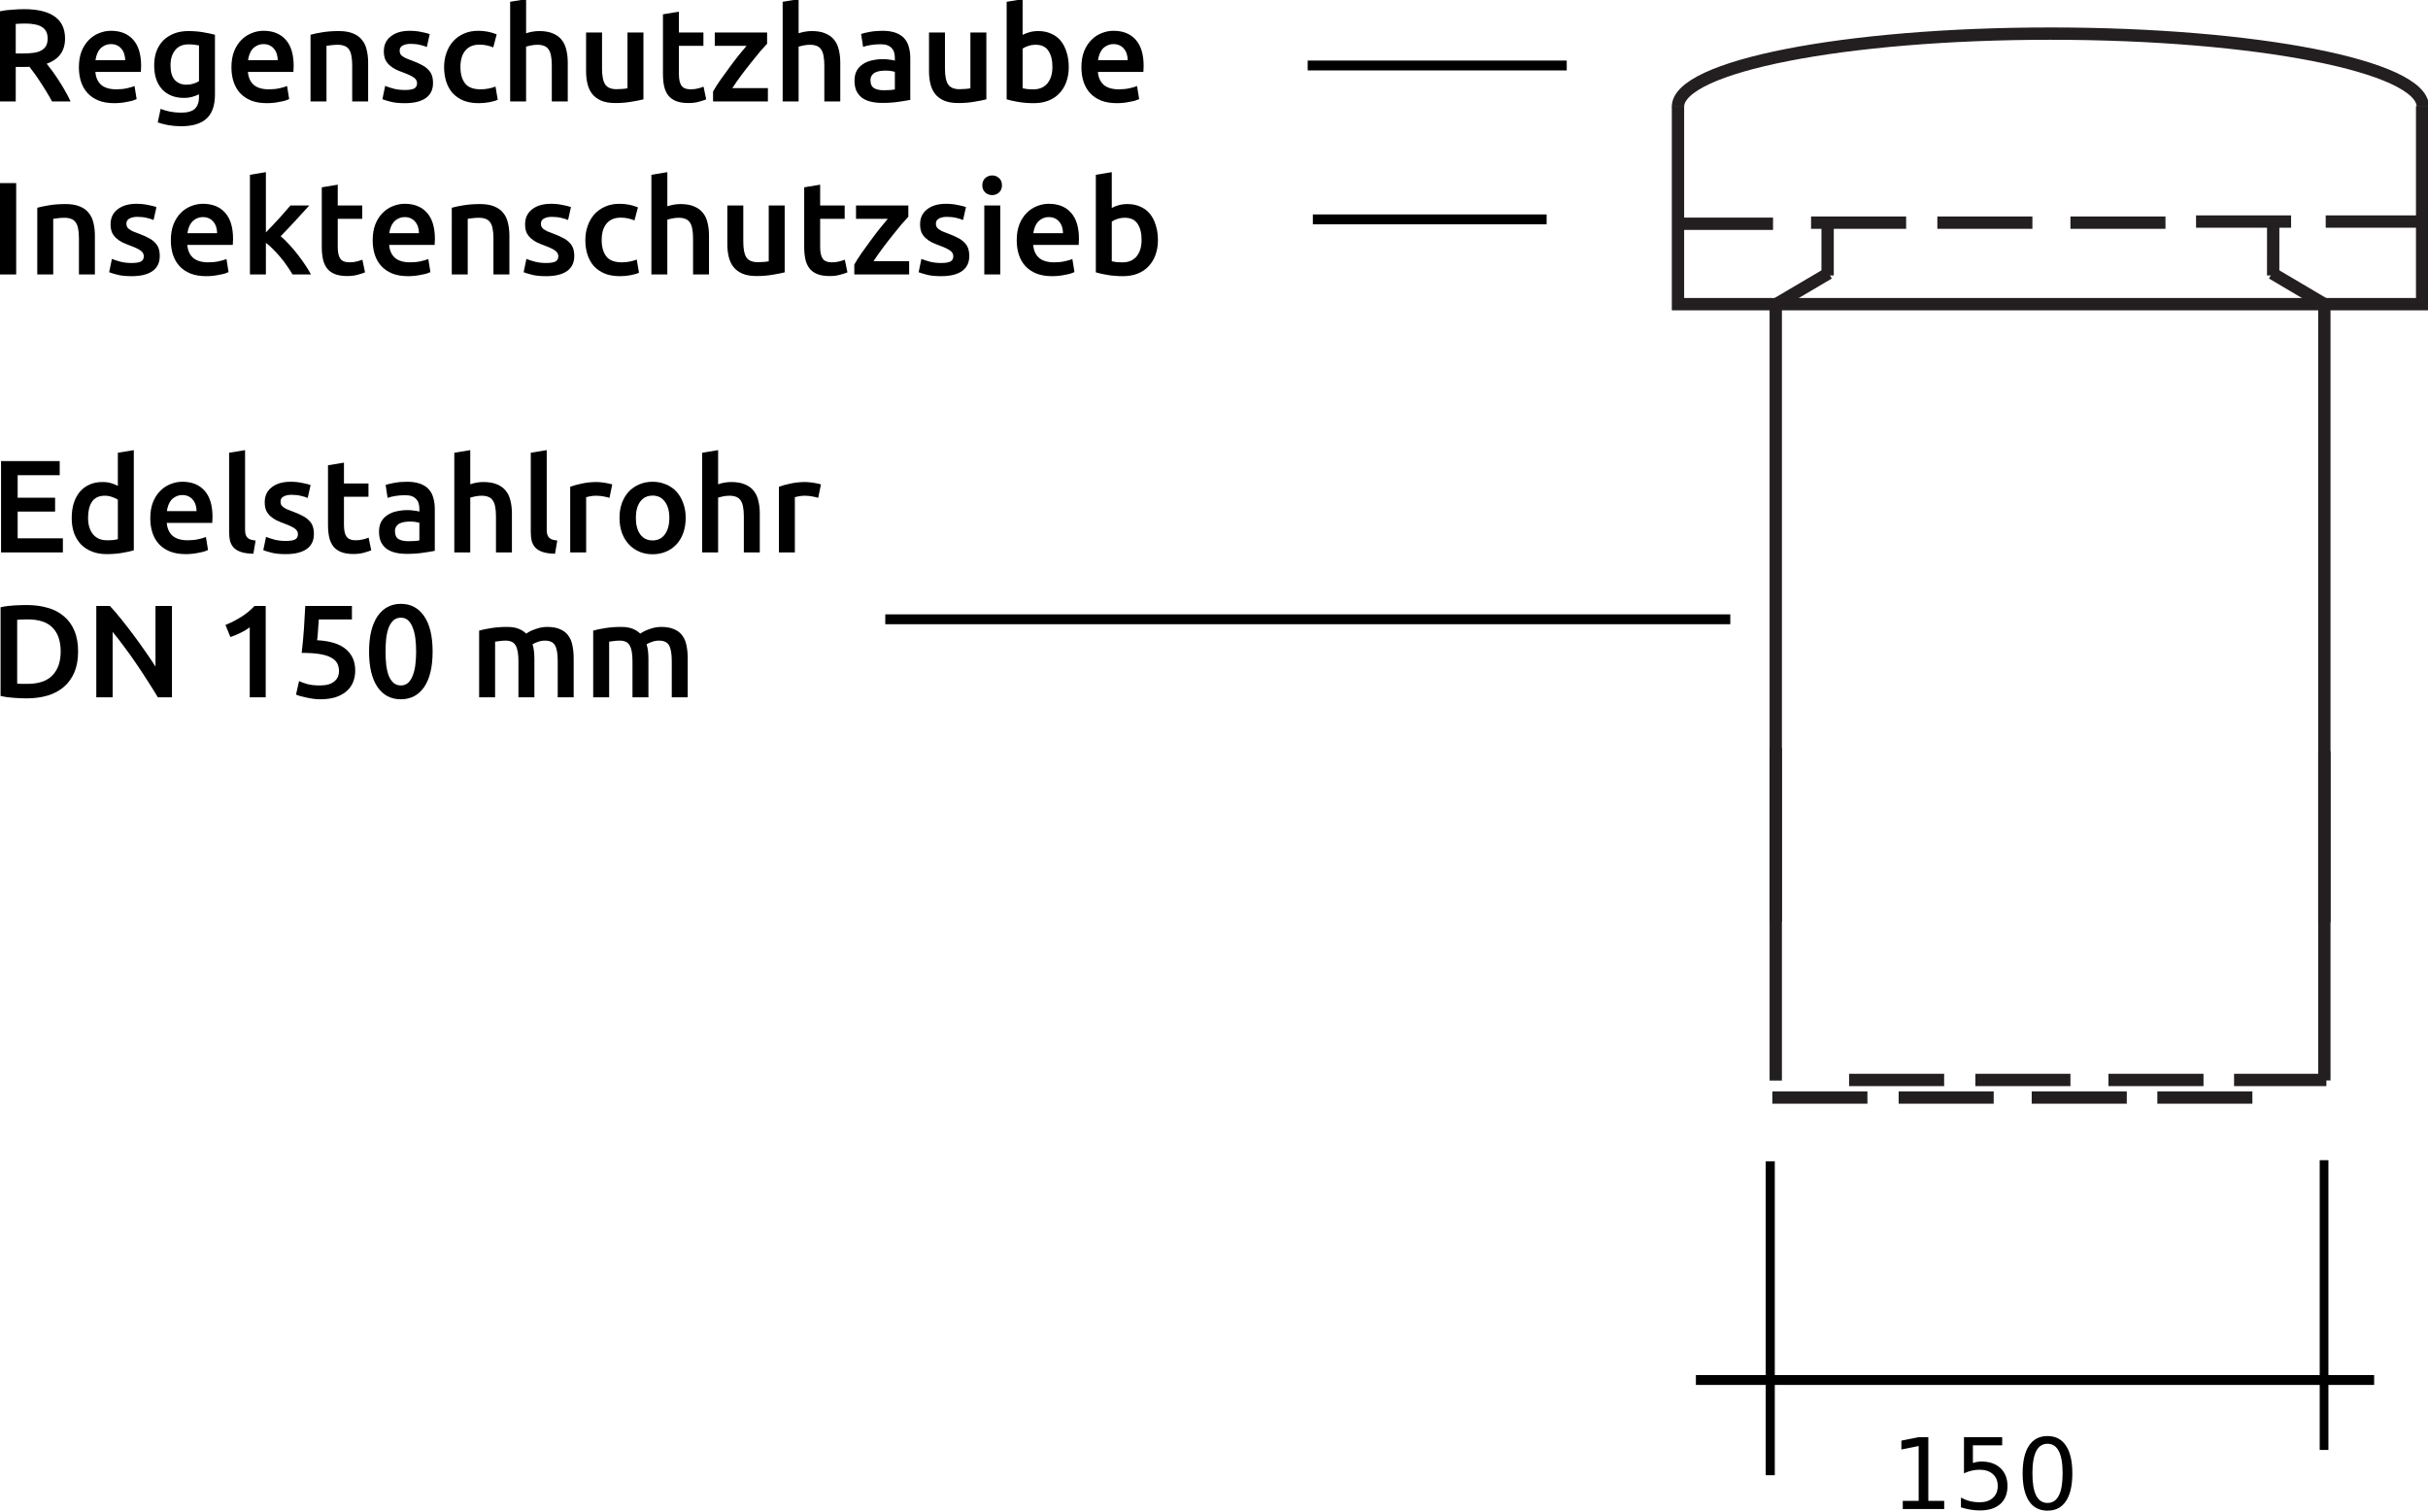 <?xml version="1.0" encoding="UTF-8" standalone="no"?>
<!-- Created with Inkscape (http://www.inkscape.org/) -->

<svg
   xmlns:dc="http://purl.org/dc/elements/1.1/"
   xmlns:cc="http://creativecommons.org/ns#"
   xmlns:rdf="http://www.w3.org/1999/02/22-rdf-syntax-ns#"
   xmlns:svg="http://www.w3.org/2000/svg"
   xmlns="http://www.w3.org/2000/svg"
   xmlns:sodipodi="http://sodipodi.sourceforge.net/DTD/sodipodi-0.dtd"
   xmlns:inkscape="http://www.inkscape.org/namespaces/inkscape"
   width="467.617mm"
   height="291.141mm"
   viewBox="0 0 467.617 291.141"
   version="1.1"
   id="svg15715"
   inkscape:version="0.92.5 (2060ec1f9f, 2020-04-08)"
   sodipodi:docname="dunsthut.svg">
  <defs
     id="defs15709" />
  <sodipodi:namedview
     id="base"
     pagecolor="#ffffff"
     bordercolor="#666666"
     borderopacity="1.0"
     inkscape:pageopacity="0.0"
     inkscape:pageshadow="2"
     inkscape:zoom="0.98994949"
     inkscape:cx="54.315028"
     inkscape:cy="351.26605"
     inkscape:document-units="mm"
     inkscape:current-layer="layer1"
     showgrid="false"
     fit-margin-top="0"
     fit-margin-left="0"
     fit-margin-right="0"
     fit-margin-bottom="0"
     inkscape:window-width="4976"
     inkscape:window-height="2752"
     inkscape:window-x="5264"
     inkscape:window-y="54"
     inkscape:window-maximized="1" />
  <g
     inkscape:label="Ebene 1"
     inkscape:groupmode="layer"
     id="layer1"
     transform="translate(178.723,32.68)">
    <g
       id="g4418"
       transform="matrix(2.117,0,0,-2.117,-903.976,1350.035)">
      <g
         transform="translate(504.134,625.69)"
         id="g4420">
        <path
           inkscape:connector-curvature="0"
           id="path4422"
           style="fill:none;stroke:#231f20;stroke-width:1.122;stroke-linecap:butt;stroke-linejoin:miter;stroke-miterlimit:10;stroke-dasharray:none;stroke-opacity:1"
           d="M 0,0 V -56.423" />
      </g>
    </g>
    <g
       id="g4424"
       transform="matrix(2.117,0,0,-2.117,-903.976,1350.035)">
      <g
         transform="translate(554.043,625.59)"
         id="g4426">
        <path
           inkscape:connector-curvature="0"
           id="path4428"
           style="fill:none;stroke:#231f20;stroke-width:1.122;stroke-linecap:butt;stroke-linejoin:miter;stroke-miterlimit:10;stroke-dasharray:none;stroke-opacity:1"
           d="M 0,0 V -56.342" />
      </g>
    </g>
    <g
       id="g4430"
       transform="matrix(2.117,0,0,-2.117,-903.976,1350.035)">
      <g
         transform="translate(495.24,643.49)"
         id="g4432">
        <path
           inkscape:connector-curvature="0"
           id="path4434"
           style="fill:none;stroke:#231f20;stroke-width:1.122;stroke-linecap:butt;stroke-linejoin:miter;stroke-miterlimit:10;stroke-dasharray:none;stroke-opacity:1"
           d="M 67.698,0 V -18.015 H 0 V 0" />
      </g>
    </g>
    <g
       id="g4436"
       transform="matrix(2.117,0,0,-2.117,-903.976,1350.035)">
      <g
         transform="translate(495.24,650.09)"
         id="g4438">
        <path
           inkscape:connector-curvature="0"
           id="path4440"
           style="fill:none;stroke:#231f20;stroke-width:1.122;stroke-linecap:butt;stroke-linejoin:miter;stroke-miterlimit:10;stroke-dasharray:none;stroke-opacity:1"
           d="M 0,-6.649 C 0,-2.977 15.167,0 33.88,0 52.592,0 67.76,-2.977 67.76,-6.649" />
      </g>
    </g>
    <g
       id="g4442"
       transform="matrix(2.117,0,0,-2.117,-903.976,1350.035)">
      <g
         transform="translate(495.24,632.79)"
         id="g4444">
        <path
           inkscape:connector-curvature="0"
           id="path4446"
           style="fill:none;stroke:#231f20;stroke-width:1.122;stroke-linecap:butt;stroke-linejoin:miter;stroke-miterlimit:10;stroke-dasharray:none;stroke-opacity:1"
           d="M 0,0 H 8.647" />
      </g>
    </g>
    <g
       id="g4448"
       transform="matrix(2.117,0,0,-2.117,-903.976,1350.035)">
      <g
         transform="translate(507.347,632.89)"
         id="g4450">
        <path
           inkscape:connector-curvature="0"
           id="path4452"
           style="fill:none;stroke:#231f20;stroke-width:1.122;stroke-linecap:butt;stroke-linejoin:miter;stroke-miterlimit:10;stroke-dasharray:none;stroke-opacity:1"
           d="M 0,0 H 8.648" />
      </g>
    </g>
    <g
       id="g4454"
       transform="matrix(2.117,0,0,-2.117,-903.976,1350.035)">
      <g
         transform="translate(518.835,632.89)"
         id="g4456">
        <path
           inkscape:connector-curvature="0"
           id="path4458"
           style="fill:none;stroke:#231f20;stroke-width:1.122;stroke-linecap:butt;stroke-linejoin:miter;stroke-miterlimit:10;stroke-dasharray:none;stroke-opacity:1"
           d="M 0,0 H 8.648" />
      </g>
    </g>
    <g
       id="g4460"
       transform="matrix(2.117,0,0,-2.117,-903.976,1350.035)">
      <g
         transform="translate(530.943,632.89)"
         id="g4462">
        <path
           inkscape:connector-curvature="0"
           id="path4464"
           style="fill:none;stroke:#231f20;stroke-width:1.122;stroke-linecap:butt;stroke-linejoin:miter;stroke-miterlimit:10;stroke-dasharray:none;stroke-opacity:1"
           d="M 0,0 H 8.646" />
      </g>
    </g>
    <g
       id="g4466"
       transform="matrix(2.117,0,0,-2.117,-903.976,1350.035)">
      <g
         transform="translate(542.37,632.99)"
         id="g4468">
        <path
           inkscape:connector-curvature="0"
           id="path4470"
           style="fill:none;stroke:#231f20;stroke-width:1.122;stroke-linecap:butt;stroke-linejoin:miter;stroke-miterlimit:10;stroke-dasharray:none;stroke-opacity:1"
           d="M 0,0 H 8.647" />
      </g>
    </g>
    <g
       id="g4472"
       transform="matrix(2.117,0,0,-2.117,-903.976,1350.035)">
      <g
         transform="translate(554.166,632.99)"
         id="g4474">
        <path
           inkscape:connector-curvature="0"
           id="path4476"
           style="fill:none;stroke:#231f20;stroke-width:1.122;stroke-linecap:butt;stroke-linejoin:miter;stroke-miterlimit:10;stroke-dasharray:none;stroke-opacity:1"
           d="M 0,0 H 8.647" />
      </g>
    </g>
    <g
       id="g4478"
       transform="matrix(2.117,0,0,-2.117,-903.976,1350.035)">
      <g
         transform="translate(504.134,628.29)"
         id="g4480">
        <path
           inkscape:connector-curvature="0"
           id="path4482"
           style="fill:none;stroke:#231f20;stroke-width:1.122;stroke-linecap:butt;stroke-linejoin:miter;stroke-miterlimit:10;stroke-dasharray:none;stroke-opacity:1"
           d="M 0,-2.841 4.819,0" />
      </g>
    </g>
    <g
       id="g4484"
       transform="matrix(2.117,0,0,-2.117,-903.976,1350.035)">
      <g
         transform="translate(508.852,632.79)"
         id="g4486">
        <path
           inkscape:connector-curvature="0"
           id="path4488"
           style="fill:none;stroke:#231f20;stroke-width:1.122;stroke-linecap:butt;stroke-linejoin:miter;stroke-miterlimit:10;stroke-dasharray:none;stroke-opacity:1"
           d="M 0,-4.705 V 0" />
      </g>
    </g>
    <g
       id="g4490"
       transform="matrix(2.117,0,0,-2.117,-903.976,1350.035)">
      <g
         transform="translate(549.287,628.29)"
         id="g4492">
        <path
           inkscape:connector-curvature="0"
           id="path4494"
           style="fill:none;stroke:#231f20;stroke-width:1.122;stroke-linecap:butt;stroke-linejoin:miter;stroke-miterlimit:10;stroke-dasharray:none;stroke-opacity:1"
           d="M 4.815,-2.844 0,0" />
      </g>
    </g>
    <g
       id="g4496"
       transform="matrix(2.117,0,0,-2.117,-903.976,1350.035)">
      <g
         transform="translate(549.386,632.79)"
         id="g4498">
        <path
           inkscape:connector-curvature="0"
           id="path4500"
           style="fill:none;stroke:#231f20;stroke-width:1.122;stroke-linecap:butt;stroke-linejoin:miter;stroke-miterlimit:10;stroke-dasharray:none;stroke-opacity:1"
           d="M 0,-4.706 0.002,0" />
      </g>
    </g>
    <g
       id="g4502"
       transform="matrix(2.117,0,0,-2.117,-903.976,1350.035)">
      <g
         transform="translate(504.134,585.09)"
         id="g4504">
        <path
           inkscape:connector-curvature="0"
           id="path4506"
           style="fill:none;stroke:#231f20;stroke-width:1.122;stroke-linecap:butt;stroke-linejoin:miter;stroke-miterlimit:10;stroke-dasharray:none;stroke-opacity:1"
           d="M 0,0 V -30.255" />
      </g>
    </g>
    <g
       id="g4508"
       transform="matrix(2.117,0,0,-2.117,-903.976,1350.035)">
      <g
         transform="translate(554.043,584.79)"
         id="g4510">
        <path
           inkscape:connector-curvature="0"
           id="path4512"
           style="fill:none;stroke:#231f20;stroke-width:1.122;stroke-linecap:butt;stroke-linejoin:miter;stroke-miterlimit:10;stroke-dasharray:none;stroke-opacity:1"
           d="M 0,0 V -29.944" />
      </g>
    </g>
    <g
       id="g4514"
       transform="matrix(2.117,0,0,-2.117,-903.976,1350.035)">
      <g
         transform="translate(510.806,554.89)"
         id="g4516">
        <path
           inkscape:connector-curvature="0"
           id="path4518"
           style="fill:none;stroke:#231f20;stroke-width:1.122;stroke-linecap:butt;stroke-linejoin:miter;stroke-miterlimit:10;stroke-dasharray:none;stroke-opacity:1"
           d="M 0,0 H 8.647" />
      </g>
    </g>
    <g
       id="g4520"
       transform="matrix(2.117,0,0,-2.117,-903.976,1350.035)">
      <g
         transform="translate(522.294,554.89)"
         id="g4522">
        <path
           inkscape:connector-curvature="0"
           id="path4524"
           style="fill:none;stroke:#231f20;stroke-width:1.122;stroke-linecap:butt;stroke-linejoin:miter;stroke-miterlimit:10;stroke-dasharray:none;stroke-opacity:1"
           d="M 0,0 H 8.649" />
      </g>
    </g>
    <g
       id="g4526"
       transform="matrix(2.117,0,0,-2.117,-903.976,1350.035)">
      <g
         transform="translate(534.4,554.89)"
         id="g4528">
        <path
           inkscape:connector-curvature="0"
           id="path4530"
           style="fill:none;stroke:#231f20;stroke-width:1.122;stroke-linecap:butt;stroke-linejoin:miter;stroke-miterlimit:10;stroke-dasharray:none;stroke-opacity:1"
           d="M 0,0 H 8.648" />
      </g>
    </g>
    <g
       id="g4532"
       transform="matrix(2.117,0,0,-2.117,-903.976,1350.035)">
      <g
         transform="translate(545.829,554.89)"
         id="g4534">
        <path
           inkscape:connector-curvature="0"
           id="path4536"
           style="fill:none;stroke:#231f20;stroke-width:1.122;stroke-linecap:butt;stroke-linejoin:miter;stroke-miterlimit:10;stroke-dasharray:none;stroke-opacity:1"
           d="M 0,0 H 8.399" />
      </g>
    </g>
    <g
       id="g4538"
       transform="matrix(2.117,0,0,-2.117,-903.976,1350.035)">
      <g
         transform="translate(503.825,553.29)"
         id="g4540">
        <path
           inkscape:connector-curvature="0"
           id="path4542"
           style="fill:none;stroke:#231f20;stroke-width:1.122;stroke-linecap:butt;stroke-linejoin:miter;stroke-miterlimit:10;stroke-dasharray:none;stroke-opacity:1"
           d="M 0,0 H 8.649" />
      </g>
    </g>
    <g
       id="g4544"
       transform="matrix(2.117,0,0,-2.117,-903.976,1350.035)">
      <g
         transform="translate(515.314,553.29)"
         id="g4546">
        <path
           inkscape:connector-curvature="0"
           id="path4548"
           style="fill:none;stroke:#231f20;stroke-width:1.122;stroke-linecap:butt;stroke-linejoin:miter;stroke-miterlimit:10;stroke-dasharray:none;stroke-opacity:1"
           d="M 0,0 H 8.647" />
      </g>
    </g>
    <g
       id="g4550"
       transform="matrix(2.117,0,0,-2.117,-903.976,1350.035)">
      <g
         transform="translate(527.42,553.29)"
         id="g4552">
        <path
           inkscape:connector-curvature="0"
           id="path4554"
           style="fill:none;stroke:#231f20;stroke-width:1.122;stroke-linecap:butt;stroke-linejoin:miter;stroke-miterlimit:10;stroke-dasharray:none;stroke-opacity:1"
           d="M 0,0 H 8.649" />
      </g>
    </g>
    <g
       id="g4556"
       transform="matrix(2.117,0,0,-2.117,-903.976,1350.035)">
      <g
         transform="translate(538.848,553.29)"
         id="g4558">
        <path
           inkscape:connector-curvature="0"
           id="path4560"
           style="fill:none;stroke:#231f20;stroke-width:1.122;stroke-linecap:butt;stroke-linejoin:miter;stroke-miterlimit:10;stroke-dasharray:none;stroke-opacity:1"
           d="M 0,0 H 8.648" />
      </g>
    </g>
    <g
       id="g4766"
       transform="matrix(2.117,0,0,-2.117,-903.976,1350.035)">
      <g
         transform="translate(503.634,547.49)"
         id="g4768">
        <path
           inkscape:connector-curvature="0"
           id="path4770"
           style="fill:none;stroke:#000000;stroke-width:0.824;stroke-linecap:butt;stroke-linejoin:miter;stroke-miterlimit:10;stroke-dasharray:none;stroke-opacity:1"
           d="M 0,0 V -28.563" />
      </g>
    </g>
    <g
       id="g4772"
       transform="matrix(2.117,0,0,-2.117,-903.976,1350.035)">
      <g
         transform="translate(554.016,547.59)"
         id="g4774">
        <path
           inkscape:connector-curvature="0"
           id="path4776"
           style="fill:none;stroke:#000000;stroke-width:0.791;stroke-linecap:butt;stroke-linejoin:miter;stroke-miterlimit:10;stroke-dasharray:none;stroke-opacity:1"
           d="M 0,0 V -26.364" />
      </g>
    </g>
    <g
       id="g4778"
       transform="matrix(2.117,0,0,-2.117,-903.976,1350.035)">
      <g
         transform="translate(496.869,527.59)"
         id="g4780">
        <path
           inkscape:connector-curvature="0"
           id="path4782"
           style="fill:none;stroke:#000000;stroke-width:0.897;stroke-linecap:butt;stroke-linejoin:miter;stroke-miterlimit:10;stroke-dasharray:none;stroke-opacity:1"
           d="M 0,0 H 61.703" />
      </g>
    </g>
    <g
       id="g4904"
       transform="matrix(2.117,0,0,-2.117,-903.976,1350.035)">
      <g
         transform="translate(515.563,522.39)"
         id="g4906">
        <path
           inkscape:connector-curvature="0"
           id="path4908"
           style="fill:#000000;fill-opacity:1;fill-rule:evenodd;stroke:none"
           d="m 0.127,-5.797 h 1.446 v 4.99 L 0,-1.122 v 0.806 L 1.565,0 H 2.45 V -5.797 H 3.895 V -6.541 H 0.127 Z" />
      </g>
    </g>
    <g
       id="g4910"
       transform="matrix(2.117,0,0,-2.117,-903.976,1350.035)">
      <g
         transform="translate(520.982,522.39)"
         id="g4912">
        <path
           inkscape:connector-curvature="0"
           id="path4914"
           style="fill:#000000;fill-opacity:1;fill-rule:evenodd;stroke:none"
           d="M 0.276,0 H 3.751 V -0.745 H 1.087 v -1.604 c 0.129,0.044 0.257,0.075 0.386,0.096 0.129,0.024 0.257,0.035 0.385,0.035 0.731,0 1.309,-0.2 1.735,-0.6 0.427,-0.4 0.64,-0.942 0.64,-1.625 0,-0.704 -0.22,-1.252 -0.657,-1.643 -0.439,-0.389 -1.057,-0.582 -1.854,-0.582 -0.274,0 -0.554,0.022 -0.841,0.07 C 0.598,-6.553 0.305,-6.482 0,-6.388 v 0.888 c 0.264,-0.142 0.535,-0.249 0.815,-0.32 0.28,-0.07 0.577,-0.104 0.889,-0.104 0.506,0 0.905,0.132 1.2,0.398 0.296,0.265 0.443,0.627 0.443,1.082 0,0.455 -0.147,0.815 -0.443,1.082 -0.295,0.265 -0.694,0.398 -1.2,0.398 -0.237,0 -0.473,-0.026 -0.71,-0.079 -0.233,-0.053 -0.473,-0.135 -0.719,-0.246 z" />
      </g>
    </g>
    <g
       id="g4916"
       transform="matrix(2.117,0,0,-2.117,-903.976,1350.035)">
      <g
         transform="translate(526.595,522.49)"
         id="g4918">
        <path
           inkscape:connector-curvature="0"
           id="path4920"
           style="fill:#000000;fill-opacity:1;fill-rule:evenodd;stroke:none"
           d="m 2.261,-0.701 c -0.457,0 -0.799,-0.225 -1.03,-0.674 -0.228,-0.448 -0.342,-1.121 -0.342,-2.02 0,-0.897 0.114,-1.57 0.342,-2.02 0.231,-0.446 0.573,-0.671 1.03,-0.671 0.459,0 0.802,0.224 1.03,0.671 0.231,0.45 0.345,1.123 0.345,2.02 0,0.9 -0.114,1.573 -0.345,2.02 C 3.063,-0.926 2.72,-0.701 2.261,-0.701 Z m 0,0.701 c 0.734,0 1.292,-0.291 1.678,-0.872 0.388,-0.579 0.582,-1.42 0.582,-2.524 0,-1.101 -0.194,-1.943 -0.582,-2.524 -0.386,-0.579 -0.944,-0.867 -1.678,-0.867 -0.734,0 -1.294,0.288 -1.682,0.867 C 0.193,-5.338 0,-4.497 0,-3.395 0,-2.292 0.193,-1.45 0.579,-0.872 0.967,-0.291 1.528,0 2.261,0 Z" />
      </g>
    </g>
    <g
       id="g4922"
       transform="matrix(2.117,0,0,-2.117,-903.976,1350.035)">
      <g
         transform="translate(461.552,647.19)"
         id="g4924">
        <path
           inkscape:connector-curvature="0"
           id="path4926"
           style="fill:none;stroke:#000000;stroke-width:0.897;stroke-linecap:butt;stroke-linejoin:miter;stroke-miterlimit:10;stroke-dasharray:none;stroke-opacity:1"
           d="M 0,0 H 23.567" />
      </g>
    </g>
    <g
       id="g4928"
       transform="matrix(2.117,0,0,-2.117,-903.976,1350.035)">
      <g
         transform="translate(462.022,633.19)"
         id="g4930">
        <path
           inkscape:connector-curvature="0"
           id="path4932"
           style="fill:none;stroke:#000000;stroke-width:0.897;stroke-linecap:butt;stroke-linejoin:miter;stroke-miterlimit:10;stroke-dasharray:none;stroke-opacity:1"
           d="M 0,0 H 21.267" />
      </g>
    </g>
    <g
       id="g4934"
       transform="matrix(2.589,0,0,-2.117,-1133.542,1347.256)">
      <g
         transform="translate(434.653,595.49)"
         id="g4936">
        <path
           inkscape:connector-curvature="0"
           id="path4938"
           style="fill:none;stroke:#000000;stroke-width:0.897;stroke-linecap:butt;stroke-linejoin:miter;stroke-miterlimit:10;stroke-dasharray:none;stroke-opacity:1"
           d="M 0,0 H 62.86" />
      </g>
    </g>
    <g
       aria-label="Regenschutzhaube"
       transform="matrix(1.587,0,0,1.587,-714.987,-554.071)"
       style="font-style:normal;font-weight:normal;font-size:40px;line-height:1.25;font-family:sans-serif;letter-spacing:0px;word-spacing:0px;fill:#000000;fill-opacity:1;stroke:none"
       id="flowRoot15436">
      <path
         d="m 340.861,329.652 q 2.4,0 3.664,0.88 1.28,0.88 1.28,2.688 0,2.256 -2.224,3.056 0.304,0.368 0.688,0.896 0.384,0.528 0.784,1.152 0.4,0.608 0.768,1.264 0.368,0.64 0.656,1.264 h -2.256 q -0.304,-0.576 -0.656,-1.152 -0.352,-0.592 -0.72,-1.136 -0.352,-0.56 -0.704,-1.04 -0.352,-0.496 -0.656,-0.88 -0.224,0.016 -0.384,0.016 -0.16,0 -0.304,0 h -0.976 v 4.192 h -2.016 v -10.928 q 0.736,-0.16 1.568,-0.208 0.832,-0.064 1.488,-0.064 z m 0.144,1.744 q -0.64,0 -1.184,0.048 v 3.584 h 0.88 q 0.736,0 1.296,-0.08 0.56,-0.08 0.928,-0.288 0.384,-0.208 0.576,-0.56 0.192,-0.352 0.192,-0.896 0,-0.512 -0.192,-0.864 -0.192,-0.352 -0.56,-0.56 -0.352,-0.208 -0.848,-0.288 -0.496,-0.096 -1.088,-0.096 z"
         style="font-style:normal;font-variant:normal;font-weight:500;font-stretch:normal;font-size:16px;font-family:Ubuntu;-inkscape-font-specification:'Ubuntu Medium'"
         id="path16862" />
      <path
         d="m 347.485,336.708 q 0,-1.104 0.32,-1.936 0.336,-0.832 0.88,-1.376 0.544,-0.56 1.248,-0.832 0.704,-0.288 1.44,-0.288 1.728,0 2.688,1.072 0.976,1.072 0.976,3.2 0,0.16 -0.016,0.368 0,0.192 -0.016,0.352 h -5.52 q 0.08,1.008 0.704,1.568 0.64,0.544 1.84,0.544 0.704,0 1.28,-0.128 0.592,-0.128 0.928,-0.272 l 0.256,1.584 q -0.16,0.08 -0.448,0.176 -0.272,0.08 -0.64,0.144 -0.352,0.08 -0.768,0.128 -0.416,0.048 -0.848,0.048 -1.104,0 -1.92,-0.32 -0.816,-0.336 -1.344,-0.912 -0.528,-0.592 -0.784,-1.376 -0.256,-0.8 -0.256,-1.744 z m 5.616,-0.864 q 0,-0.4 -0.112,-0.752 -0.112,-0.368 -0.336,-0.624 -0.208,-0.272 -0.528,-0.416 -0.304,-0.16 -0.736,-0.16 -0.448,0 -0.784,0.176 -0.336,0.16 -0.576,0.432 -0.224,0.272 -0.352,0.624 -0.128,0.352 -0.176,0.72 z"
         style="font-style:normal;font-variant:normal;font-weight:500;font-stretch:normal;font-size:16px;font-family:Ubuntu;-inkscape-font-specification:'Ubuntu Medium'"
         id="path16864" />
      <path
         d="m 358.605,336.452 q 0,1.232 0.528,1.808 0.544,0.56 1.392,0.56 0.464,0 0.864,-0.128 0.416,-0.128 0.672,-0.304 v -4.336 q -0.208,-0.048 -0.512,-0.08 -0.304,-0.048 -0.768,-0.048 -1.056,0 -1.616,0.704 -0.56,0.688 -0.56,1.824 z m 5.392,3.552 q 0,2 -1.024,2.928 -1.008,0.928 -3.104,0.928 -0.768,0 -1.504,-0.128 -0.72,-0.128 -1.312,-0.336 l 0.352,-1.648 q 0.496,0.208 1.12,0.336 0.64,0.128 1.376,0.128 1.168,0 1.664,-0.48 0.496,-0.48 0.496,-1.424 v -0.32 q -0.288,0.144 -0.768,0.288 -0.464,0.144 -1.072,0.144 -0.8,0 -1.472,-0.256 -0.656,-0.256 -1.136,-0.752 -0.464,-0.496 -0.736,-1.232 -0.256,-0.752 -0.256,-1.728 0,-0.912 0.272,-1.68 0.288,-0.768 0.816,-1.312 0.544,-0.544 1.312,-0.848 0.768,-0.304 1.744,-0.304 0.944,0 1.792,0.144 0.848,0.144 1.44,0.304 z"
         style="font-style:normal;font-variant:normal;font-weight:500;font-stretch:normal;font-size:16px;font-family:Ubuntu;-inkscape-font-specification:'Ubuntu Medium'"
         id="path16866" />
      <path
         d="m 365.997,336.708 q 0,-1.104 0.32,-1.936 0.336,-0.832 0.88,-1.376 0.544,-0.56 1.248,-0.832 0.704,-0.288 1.44,-0.288 1.728,0 2.688,1.072 0.976,1.072 0.976,3.2 0,0.16 -0.016,0.368 0,0.192 -0.016,0.352 h -5.52 q 0.08,1.008 0.704,1.568 0.64,0.544 1.84,0.544 0.704,0 1.28,-0.128 0.592,-0.128 0.928,-0.272 l 0.256,1.584 q -0.16,0.08 -0.448,0.176 -0.272,0.08 -0.64,0.144 -0.352,0.08 -0.768,0.128 -0.416,0.048 -0.848,0.048 -1.104,0 -1.92,-0.32 -0.816,-0.336 -1.344,-0.912 -0.528,-0.592 -0.784,-1.376 -0.256,-0.8 -0.256,-1.744 z m 5.616,-0.864 q 0,-0.4 -0.112,-0.752 -0.112,-0.368 -0.336,-0.624 -0.208,-0.272 -0.528,-0.416 -0.304,-0.16 -0.736,-0.16 -0.448,0 -0.784,0.176 -0.336,0.16 -0.576,0.432 -0.224,0.272 -0.352,0.624 -0.128,0.352 -0.176,0.72 z"
         style="font-style:normal;font-variant:normal;font-weight:500;font-stretch:normal;font-size:16px;font-family:Ubuntu;-inkscape-font-specification:'Ubuntu Medium'"
         id="path16868" />
      <path
         d="m 375.596,332.756 q 0.56,-0.16 1.456,-0.304 0.896,-0.144 1.984,-0.144 1.024,0 1.712,0.288 0.688,0.272 1.088,0.784 0.416,0.496 0.576,1.216 0.176,0.704 0.176,1.552 v 4.704 h -1.936 v -4.4 q 0,-0.672 -0.096,-1.136 -0.08,-0.48 -0.288,-0.768 -0.192,-0.304 -0.544,-0.432 -0.336,-0.144 -0.832,-0.144 -0.368,0 -0.768,0.048 -0.4,0.048 -0.592,0.08 v 6.752 h -1.936 z"
         style="font-style:normal;font-variant:normal;font-weight:500;font-stretch:normal;font-size:16px;font-family:Ubuntu;-inkscape-font-specification:'Ubuntu Medium'"
         id="path16870" />
      <path
         d="m 387.052,339.46 q 0.768,0 1.12,-0.176 0.352,-0.192 0.352,-0.64 0,-0.416 -0.384,-0.688 -0.368,-0.272 -1.232,-0.592 -0.528,-0.192 -0.976,-0.4 -0.432,-0.224 -0.752,-0.512 -0.32,-0.288 -0.512,-0.688 -0.176,-0.416 -0.176,-1.008 0,-1.152 0.848,-1.808 0.848,-0.672 2.304,-0.672 0.736,0 1.408,0.144 0.672,0.128 1.008,0.256 l -0.352,1.568 q -0.32,-0.144 -0.816,-0.256 -0.496,-0.128 -1.152,-0.128 -0.592,0 -0.96,0.208 -0.368,0.192 -0.368,0.608 0,0.208 0.064,0.368 0.08,0.16 0.256,0.304 0.176,0.128 0.464,0.272 0.288,0.128 0.704,0.272 0.688,0.256 1.168,0.512 0.48,0.24 0.784,0.56 0.32,0.304 0.464,0.704 0.144,0.4 0.144,0.96 0,1.2 -0.896,1.824 -0.88,0.608 -2.528,0.608 -1.104,0 -1.776,-0.192 -0.672,-0.176 -0.944,-0.288 l 0.336,-1.616 q 0.432,0.176 1.024,0.336 0.608,0.16 1.376,0.16 z"
         style="font-style:normal;font-variant:normal;font-weight:500;font-stretch:normal;font-size:16px;font-family:Ubuntu;-inkscape-font-specification:'Ubuntu Medium'"
         id="path16872" />
      <path
         d="m 391.804,336.676 q 0,-0.928 0.288,-1.728 0.288,-0.816 0.816,-1.408 0.544,-0.592 1.312,-0.928 0.768,-0.336 1.728,-0.336 1.184,0 2.24,0.432 l -0.416,1.584 q -0.336,-0.144 -0.768,-0.24 -0.416,-0.096 -0.896,-0.096 -1.136,0 -1.728,0.72 -0.592,0.704 -0.592,2 0,1.248 0.56,1.984 0.56,0.72 1.888,0.72 0.496,0 0.976,-0.096 0.48,-0.096 0.832,-0.24 l 0.272,1.6 q -0.32,0.16 -0.976,0.288 -0.64,0.128 -1.328,0.128 -1.072,0 -1.872,-0.32 -0.784,-0.336 -1.312,-0.912 -0.512,-0.592 -0.768,-1.392 -0.256,-0.816 -0.256,-1.76 z"
         style="font-style:normal;font-variant:normal;font-weight:500;font-stretch:normal;font-size:16px;font-family:Ubuntu;-inkscape-font-specification:'Ubuntu Medium'"
         id="path16874" />
      <path
         d="m 399.82,340.852 v -12.096 l 1.936,-0.32 v 4.144 q 0.32,-0.112 0.736,-0.192 0.432,-0.08 0.848,-0.08 1.008,0 1.664,0.288 0.672,0.272 1.072,0.784 0.4,0.496 0.56,1.2 0.176,0.704 0.176,1.568 v 4.704 h -1.936 v -4.4 q 0,-0.672 -0.096,-1.136 -0.08,-0.48 -0.288,-0.768 -0.192,-0.304 -0.528,-0.432 -0.336,-0.144 -0.832,-0.144 -0.384,0 -0.784,0.08 -0.4,0.08 -0.592,0.144 v 6.656 z"
         style="font-style:normal;font-variant:normal;font-weight:500;font-stretch:normal;font-size:16px;font-family:Ubuntu;-inkscape-font-specification:'Ubuntu Medium'"
         id="path16876" />
      <path
         d="m 415.996,340.596 q -0.56,0.144 -1.456,0.288 -0.896,0.16 -1.968,0.16 -1.008,0 -1.696,-0.288 -0.672,-0.288 -1.088,-0.8 -0.4,-0.512 -0.576,-1.216 -0.176,-0.72 -0.176,-1.568 v -4.688 h 1.936 v 4.384 q 0,1.344 0.384,1.92 0.4,0.576 1.376,0.576 0.352,0 0.736,-0.032 0.4,-0.032 0.592,-0.08 v -6.768 h 1.936 z"
         style="font-style:normal;font-variant:normal;font-weight:500;font-stretch:normal;font-size:16px;font-family:Ubuntu;-inkscape-font-specification:'Ubuntu Medium'"
         id="path16878" />
      <path
         d="m 418.364,330.276 1.936,-0.32 v 2.528 h 2.976 v 1.616 h -2.976 v 3.408 q 0,1.008 0.32,1.44 0.32,0.432 1.088,0.432 0.528,0 0.928,-0.112 0.416,-0.112 0.656,-0.208 l 0.32,1.536 q -0.336,0.144 -0.88,0.288 -0.544,0.16 -1.28,0.16 -0.896,0 -1.504,-0.24 -0.592,-0.24 -0.944,-0.688 -0.352,-0.464 -0.496,-1.104 -0.144,-0.656 -0.144,-1.488 z"
         style="font-style:normal;font-variant:normal;font-weight:500;font-stretch:normal;font-size:16px;font-family:Ubuntu;-inkscape-font-specification:'Ubuntu Medium'"
         id="path16880" />
      <path
         d="m 431.004,333.844 q -0.32,0.336 -0.848,0.944 -0.512,0.608 -1.104,1.36 -0.592,0.736 -1.2,1.552 -0.592,0.8 -1.072,1.536 h 4.32 v 1.616 h -6.656 v -1.2 q 0.352,-0.64 0.88,-1.392 0.528,-0.752 1.088,-1.504 0.56,-0.768 1.104,-1.456 0.56,-0.688 0.992,-1.2 h -3.856 v -1.616 h 6.352 z"
         style="font-style:normal;font-variant:normal;font-weight:500;font-stretch:normal;font-size:16px;font-family:Ubuntu;-inkscape-font-specification:'Ubuntu Medium'"
         id="path16882" />
      <path
         d="m 432.892,340.852 v -12.096 l 1.936,-0.32 v 4.144 q 0.32,-0.112 0.736,-0.192 0.432,-0.08 0.848,-0.08 1.008,0 1.664,0.288 0.672,0.272 1.072,0.784 0.4,0.496 0.56,1.2 0.176,0.704 0.176,1.568 v 4.704 h -1.936 v -4.4 q 0,-0.672 -0.096,-1.136 -0.08,-0.48 -0.288,-0.768 -0.192,-0.304 -0.528,-0.432 -0.336,-0.144 -0.832,-0.144 -0.384,0 -0.784,0.08 -0.4,0.08 -0.592,0.144 v 6.656 z"
         style="font-style:normal;font-variant:normal;font-weight:500;font-stretch:normal;font-size:16px;font-family:Ubuntu;-inkscape-font-specification:'Ubuntu Medium'"
         id="path16884" />
      <path
         d="m 445.148,339.492 q 0.896,0 1.36,-0.096 v -2.144 q -0.16,-0.048 -0.464,-0.096 -0.304,-0.048 -0.672,-0.048 -0.32,0 -0.656,0.048 -0.32,0.048 -0.592,0.176 -0.256,0.128 -0.416,0.368 -0.16,0.224 -0.16,0.576 0,0.688 0.432,0.96 0.432,0.256 1.168,0.256 z m -0.16,-7.216 q 0.96,0 1.616,0.24 0.656,0.24 1.04,0.672 0.4,0.432 0.56,1.056 0.176,0.608 0.176,1.344 v 5.072 q -0.448,0.096 -1.36,0.224 -0.896,0.144 -2.032,0.144 -0.752,0 -1.376,-0.144 -0.624,-0.144 -1.072,-0.464 -0.432,-0.32 -0.688,-0.832 -0.24,-0.512 -0.24,-1.264 0,-0.72 0.272,-1.216 0.288,-0.496 0.768,-0.8 0.48,-0.32 1.104,-0.448 0.64,-0.144 1.328,-0.144 0.32,0 0.672,0.048 0.352,0.032 0.752,0.128 v -0.32 q 0,-0.336 -0.08,-0.64 -0.08,-0.304 -0.288,-0.528 -0.192,-0.24 -0.528,-0.368 -0.32,-0.128 -0.816,-0.128 -0.672,0 -1.232,0.096 -0.56,0.096 -0.912,0.224 l -0.24,-1.568 q 0.368,-0.128 1.072,-0.256 0.704,-0.128 1.504,-0.128 z"
         style="font-style:normal;font-variant:normal;font-weight:500;font-stretch:normal;font-size:16px;font-family:Ubuntu;-inkscape-font-specification:'Ubuntu Medium'"
         id="path16886" />
      <path
         d="m 457.612,340.596 q -0.56,0.144 -1.456,0.288 -0.896,0.16 -1.968,0.16 -1.008,0 -1.696,-0.288 -0.672,-0.288 -1.088,-0.8 -0.4,-0.512 -0.576,-1.216 -0.176,-0.72 -0.176,-1.568 v -4.688 h 1.936 v 4.384 q 0,1.344 0.384,1.92 0.4,0.576 1.376,0.576 0.352,0 0.736,-0.032 0.4,-0.032 0.592,-0.08 v -6.768 h 1.936 z"
         style="font-style:normal;font-variant:normal;font-weight:500;font-stretch:normal;font-size:16px;font-family:Ubuntu;-inkscape-font-specification:'Ubuntu Medium'"
         id="path16888" />
      <path
         d="m 465.628,336.644 q 0,-1.232 -0.496,-1.952 -0.48,-0.72 -1.536,-0.72 -0.48,0 -0.912,0.144 -0.416,0.144 -0.672,0.32 v 4.816 q 0.208,0.048 0.528,0.096 0.336,0.032 0.8,0.032 1.072,0 1.68,-0.72 0.608,-0.736 0.608,-2.016 z m 1.984,0.032 q 0,1.008 -0.304,1.824 -0.288,0.8 -0.848,1.376 -0.544,0.576 -1.328,0.88 -0.784,0.304 -1.776,0.304 -0.96,0 -1.84,-0.144 -0.864,-0.144 -1.44,-0.32 v -11.84 l 1.936,-0.32 v 4.336 q 0.336,-0.176 0.816,-0.32 0.496,-0.144 1.088,-0.144 0.88,0 1.568,0.32 0.704,0.304 1.168,0.88 0.464,0.576 0.704,1.392 0.256,0.8 0.256,1.776 z"
         style="font-style:normal;font-variant:normal;font-weight:500;font-stretch:normal;font-size:16px;font-family:Ubuntu;-inkscape-font-specification:'Ubuntu Medium'"
         id="path16890" />
      <path
         d="m 469.148,336.708 q 0,-1.104 0.32,-1.936 0.336,-0.832 0.88,-1.376 0.544,-0.56 1.248,-0.832 0.704,-0.288 1.44,-0.288 1.728,0 2.688,1.072 0.976,1.072 0.976,3.2 0,0.16 -0.016,0.368 0,0.192 -0.016,0.352 h -5.52 q 0.08,1.008 0.704,1.568 0.64,0.544 1.84,0.544 0.704,0 1.28,-0.128 0.592,-0.128 0.928,-0.272 l 0.256,1.584 q -0.16,0.08 -0.448,0.176 -0.272,0.08 -0.64,0.144 -0.352,0.08 -0.768,0.128 -0.416,0.048 -0.848,0.048 -1.104,0 -1.92,-0.32 -0.816,-0.336 -1.344,-0.912 -0.528,-0.592 -0.784,-1.376 -0.256,-0.8 -0.256,-1.744 z m 5.616,-0.864 q 0,-0.4 -0.112,-0.752 -0.112,-0.368 -0.336,-0.624 -0.208,-0.272 -0.528,-0.416 -0.304,-0.16 -0.736,-0.16 -0.448,0 -0.784,0.176 -0.336,0.16 -0.576,0.432 -0.224,0.272 -0.352,0.624 -0.128,0.352 -0.176,0.72 z"
         style="font-style:normal;font-variant:normal;font-weight:500;font-stretch:normal;font-size:16px;font-family:Ubuntu;-inkscape-font-specification:'Ubuntu Medium'"
         id="path16892" />
    </g>
    <g
       aria-label="Insektenschutzsieb"
       transform="matrix(1.587,0,0,1.587,-714.902,-520.749)"
       style="font-style:normal;font-weight:normal;font-size:40px;line-height:1.25;font-family:sans-serif;letter-spacing:0px;word-spacing:0px;fill:#000000;fill-opacity:1;stroke:none"
       id="flowRoot15450">
      <path
         d="m 337.805,329.764 h 2.016 v 11.088 h -2.016 z"
         style="font-style:normal;font-variant:normal;font-weight:500;font-stretch:normal;font-size:16px;font-family:Ubuntu;-inkscape-font-specification:'Ubuntu Medium'"
         id="path16895" />
      <path
         d="m 342.381,332.756 q 0.56,-0.16 1.456,-0.304 0.896,-0.144 1.984,-0.144 1.024,0 1.712,0.288 0.688,0.272 1.088,0.784 0.416,0.496 0.576,1.216 0.176,0.704 0.176,1.552 v 4.704 h -1.936 v -4.4 q 0,-0.672 -0.096,-1.136 -0.08,-0.48 -0.288,-0.768 -0.192,-0.304 -0.544,-0.432 -0.336,-0.144 -0.832,-0.144 -0.368,0 -0.768,0.048 -0.4,0.048 -0.592,0.08 v 6.752 h -1.936 z"
         style="font-style:normal;font-variant:normal;font-weight:500;font-stretch:normal;font-size:16px;font-family:Ubuntu;-inkscape-font-specification:'Ubuntu Medium'"
         id="path16897" />
      <path
         d="m 353.837,339.46 q 0.768,0 1.12,-0.176 0.352,-0.192 0.352,-0.64 0,-0.416 -0.384,-0.688 -0.368,-0.272 -1.232,-0.592 -0.528,-0.192 -0.976,-0.4 -0.432,-0.224 -0.752,-0.512 -0.32,-0.288 -0.512,-0.688 -0.176,-0.416 -0.176,-1.008 0,-1.152 0.848,-1.808 0.848,-0.672 2.304,-0.672 0.736,0 1.408,0.144 0.672,0.128 1.008,0.256 l -0.352,1.568 q -0.32,-0.144 -0.816,-0.256 -0.496,-0.128 -1.152,-0.128 -0.592,0 -0.96,0.208 -0.368,0.192 -0.368,0.608 0,0.208 0.064,0.368 0.08,0.16 0.256,0.304 0.176,0.128 0.464,0.272 0.288,0.128 0.704,0.272 0.688,0.256 1.168,0.512 0.48,0.24 0.784,0.56 0.32,0.304 0.464,0.704 0.144,0.4 0.144,0.96 0,1.2 -0.896,1.824 -0.88,0.608 -2.528,0.608 -1.104,0 -1.776,-0.192 -0.672,-0.176 -0.944,-0.288 l 0.336,-1.616 q 0.432,0.176 1.024,0.336 0.608,0.16 1.376,0.16 z"
         style="font-style:normal;font-variant:normal;font-weight:500;font-stretch:normal;font-size:16px;font-family:Ubuntu;-inkscape-font-specification:'Ubuntu Medium'"
         id="path16899" />
      <path
         d="m 358.589,336.708 q 0,-1.104 0.32,-1.936 0.336,-0.832 0.88,-1.376 0.544,-0.56 1.248,-0.832 0.704,-0.288 1.44,-0.288 1.728,0 2.688,1.072 0.976,1.072 0.976,3.2 0,0.16 -0.016,0.368 0,0.192 -0.016,0.352 h -5.52 q 0.08,1.008 0.704,1.568 0.64,0.544 1.84,0.544 0.704,0 1.28,-0.128 0.592,-0.128 0.928,-0.272 l 0.256,1.584 q -0.16,0.08 -0.448,0.176 -0.272,0.08 -0.64,0.144 -0.352,0.08 -0.768,0.128 -0.416,0.048 -0.848,0.048 -1.104,0 -1.92,-0.32 -0.816,-0.336 -1.344,-0.912 -0.528,-0.592 -0.784,-1.376 -0.256,-0.8 -0.256,-1.744 z m 5.616,-0.864 q 0,-0.4 -0.112,-0.752 -0.112,-0.368 -0.336,-0.624 -0.208,-0.272 -0.528,-0.416 -0.304,-0.16 -0.736,-0.16 -0.448,0 -0.784,0.176 -0.336,0.16 -0.576,0.432 -0.224,0.272 -0.352,0.624 -0.128,0.352 -0.176,0.72 z"
         style="font-style:normal;font-variant:normal;font-weight:500;font-stretch:normal;font-size:16px;font-family:Ubuntu;-inkscape-font-specification:'Ubuntu Medium'"
         id="path16901" />
      <path
         d="m 370.125,335.748 q 0.368,-0.384 0.784,-0.816 0.416,-0.448 0.816,-0.88 0.4,-0.448 0.752,-0.848 0.368,-0.416 0.624,-0.72 h 2.288 q -0.8,0.896 -1.696,1.856 -0.88,0.96 -1.776,1.872 0.48,0.4 1.008,0.976 0.528,0.56 1.024,1.2 0.496,0.64 0.928,1.28 0.432,0.64 0.72,1.184 h -2.24 q -0.288,-0.496 -0.672,-1.04 -0.368,-0.544 -0.8,-1.056 -0.432,-0.512 -0.88,-0.96 -0.448,-0.464 -0.88,-0.784 v 3.84 h -1.936 v -12.096 l 1.936,-0.32 z"
         style="font-style:normal;font-variant:normal;font-weight:500;font-stretch:normal;font-size:16px;font-family:Ubuntu;-inkscape-font-specification:'Ubuntu Medium'"
         id="path16903" />
      <path
         d="m 376.908,330.276 1.936,-0.32 v 2.528 h 2.976 v 1.616 h -2.976 v 3.408 q 0,1.008 0.32,1.44 0.32,0.432 1.088,0.432 0.528,0 0.928,-0.112 0.416,-0.112 0.656,-0.208 l 0.32,1.536 q -0.336,0.144 -0.88,0.288 -0.544,0.16 -1.28,0.16 -0.896,0 -1.504,-0.24 -0.592,-0.24 -0.944,-0.688 -0.352,-0.464 -0.496,-1.104 -0.144,-0.656 -0.144,-1.488 z"
         style="font-style:normal;font-variant:normal;font-weight:500;font-stretch:normal;font-size:16px;font-family:Ubuntu;-inkscape-font-specification:'Ubuntu Medium'"
         id="path16905" />
      <path
         d="m 383.084,336.708 q 0,-1.104 0.32,-1.936 0.336,-0.832 0.88,-1.376 0.544,-0.56 1.248,-0.832 0.704,-0.288 1.44,-0.288 1.728,0 2.688,1.072 0.976,1.072 0.976,3.2 0,0.16 -0.016,0.368 0,0.192 -0.016,0.352 h -5.52 q 0.08,1.008 0.704,1.568 0.64,0.544 1.84,0.544 0.704,0 1.28,-0.128 0.592,-0.128 0.928,-0.272 l 0.256,1.584 q -0.16,0.08 -0.448,0.176 -0.272,0.08 -0.64,0.144 -0.352,0.08 -0.768,0.128 -0.416,0.048 -0.848,0.048 -1.104,0 -1.92,-0.32 -0.816,-0.336 -1.344,-0.912 -0.528,-0.592 -0.784,-1.376 -0.256,-0.8 -0.256,-1.744 z m 5.616,-0.864 q 0,-0.4 -0.112,-0.752 -0.112,-0.368 -0.336,-0.624 -0.208,-0.272 -0.528,-0.416 -0.304,-0.16 -0.736,-0.16 -0.448,0 -0.784,0.176 -0.336,0.16 -0.576,0.432 -0.224,0.272 -0.352,0.624 -0.128,0.352 -0.176,0.72 z"
         style="font-style:normal;font-variant:normal;font-weight:500;font-stretch:normal;font-size:16px;font-family:Ubuntu;-inkscape-font-specification:'Ubuntu Medium'"
         id="path16907" />
      <path
         d="m 392.684,332.756 q 0.56,-0.16 1.456,-0.304 0.896,-0.144 1.984,-0.144 1.024,0 1.712,0.288 0.688,0.272 1.088,0.784 0.416,0.496 0.576,1.216 0.176,0.704 0.176,1.552 v 4.704 h -1.936 v -4.4 q 0,-0.672 -0.096,-1.136 -0.08,-0.48 -0.288,-0.768 -0.192,-0.304 -0.544,-0.432 -0.336,-0.144 -0.832,-0.144 -0.368,0 -0.768,0.048 -0.4,0.048 -0.592,0.08 v 6.752 h -1.936 z"
         style="font-style:normal;font-variant:normal;font-weight:500;font-stretch:normal;font-size:16px;font-family:Ubuntu;-inkscape-font-specification:'Ubuntu Medium'"
         id="path16909" />
      <path
         d="m 404.14,339.46 q 0.768,0 1.12,-0.176 0.352,-0.192 0.352,-0.64 0,-0.416 -0.384,-0.688 -0.368,-0.272 -1.232,-0.592 -0.528,-0.192 -0.976,-0.4 -0.432,-0.224 -0.752,-0.512 -0.32,-0.288 -0.512,-0.688 -0.176,-0.416 -0.176,-1.008 0,-1.152 0.848,-1.808 0.848,-0.672 2.304,-0.672 0.736,0 1.408,0.144 0.672,0.128 1.008,0.256 l -0.352,1.568 q -0.32,-0.144 -0.816,-0.256 -0.496,-0.128 -1.152,-0.128 -0.592,0 -0.96,0.208 -0.368,0.192 -0.368,0.608 0,0.208 0.064,0.368 0.08,0.16 0.256,0.304 0.176,0.128 0.464,0.272 0.288,0.128 0.704,0.272 0.688,0.256 1.168,0.512 0.48,0.24 0.784,0.56 0.32,0.304 0.464,0.704 0.144,0.4 0.144,0.96 0,1.2 -0.896,1.824 -0.88,0.608 -2.528,0.608 -1.104,0 -1.776,-0.192 -0.672,-0.176 -0.944,-0.288 l 0.336,-1.616 q 0.432,0.176 1.024,0.336 0.608,0.16 1.376,0.16 z"
         style="font-style:normal;font-variant:normal;font-weight:500;font-stretch:normal;font-size:16px;font-family:Ubuntu;-inkscape-font-specification:'Ubuntu Medium'"
         id="path16911" />
      <path
         d="m 408.892,336.676 q 0,-0.928 0.288,-1.728 0.288,-0.816 0.816,-1.408 0.544,-0.592 1.312,-0.928 0.768,-0.336 1.728,-0.336 1.184,0 2.24,0.432 l -0.416,1.584 q -0.336,-0.144 -0.768,-0.24 -0.416,-0.096 -0.896,-0.096 -1.136,0 -1.728,0.72 -0.592,0.704 -0.592,2 0,1.248 0.56,1.984 0.56,0.72 1.888,0.72 0.496,0 0.976,-0.096 0.48,-0.096 0.832,-0.24 l 0.272,1.6 q -0.32,0.16 -0.976,0.288 -0.64,0.128 -1.328,0.128 -1.072,0 -1.872,-0.32 -0.784,-0.336 -1.312,-0.912 -0.512,-0.592 -0.768,-1.392 -0.256,-0.816 -0.256,-1.76 z"
         style="font-style:normal;font-variant:normal;font-weight:500;font-stretch:normal;font-size:16px;font-family:Ubuntu;-inkscape-font-specification:'Ubuntu Medium'"
         id="path16913" />
      <path
         d="m 416.908,340.852 v -12.096 l 1.936,-0.32 v 4.144 q 0.32,-0.112 0.736,-0.192 0.432,-0.08 0.848,-0.08 1.008,0 1.664,0.288 0.672,0.272 1.072,0.784 0.4,0.496 0.56,1.2 0.176,0.704 0.176,1.568 v 4.704 h -1.936 v -4.4 q 0,-0.672 -0.096,-1.136 -0.08,-0.48 -0.288,-0.768 -0.192,-0.304 -0.528,-0.432 -0.336,-0.144 -0.832,-0.144 -0.384,0 -0.784,0.08 -0.4,0.08 -0.592,0.144 v 6.656 z"
         style="font-style:normal;font-variant:normal;font-weight:500;font-stretch:normal;font-size:16px;font-family:Ubuntu;-inkscape-font-specification:'Ubuntu Medium'"
         id="path16915" />
      <path
         d="m 433.084,340.596 q -0.56,0.144 -1.456,0.288 -0.896,0.16 -1.968,0.16 -1.008,0 -1.696,-0.288 -0.672,-0.288 -1.088,-0.8 -0.4,-0.512 -0.576,-1.216 -0.176,-0.72 -0.176,-1.568 v -4.688 h 1.936 v 4.384 q 0,1.344 0.384,1.92 0.4,0.576 1.376,0.576 0.352,0 0.736,-0.032 0.4,-0.032 0.592,-0.08 v -6.768 h 1.936 z"
         style="font-style:normal;font-variant:normal;font-weight:500;font-stretch:normal;font-size:16px;font-family:Ubuntu;-inkscape-font-specification:'Ubuntu Medium'"
         id="path16917" />
      <path
         d="m 435.452,330.276 1.936,-0.32 v 2.528 h 2.976 v 1.616 h -2.976 v 3.408 q 0,1.008 0.32,1.44 0.32,0.432 1.088,0.432 0.528,0 0.928,-0.112 0.416,-0.112 0.656,-0.208 l 0.32,1.536 q -0.336,0.144 -0.88,0.288 -0.544,0.16 -1.28,0.16 -0.896,0 -1.504,-0.24 -0.592,-0.24 -0.944,-0.688 -0.352,-0.464 -0.496,-1.104 -0.144,-0.656 -0.144,-1.488 z"
         style="font-style:normal;font-variant:normal;font-weight:500;font-stretch:normal;font-size:16px;font-family:Ubuntu;-inkscape-font-specification:'Ubuntu Medium'"
         id="path16919" />
      <path
         d="m 448.092,333.844 q -0.32,0.336 -0.848,0.944 -0.512,0.608 -1.104,1.36 -0.592,0.736 -1.2,1.552 -0.592,0.8 -1.072,1.536 h 4.32 v 1.616 h -6.656 v -1.2 q 0.352,-0.64 0.88,-1.392 0.528,-0.752 1.088,-1.504 0.56,-0.768 1.104,-1.456 0.56,-0.688 0.992,-1.2 h -3.856 v -1.616 h 6.352 z"
         style="font-style:normal;font-variant:normal;font-weight:500;font-stretch:normal;font-size:16px;font-family:Ubuntu;-inkscape-font-specification:'Ubuntu Medium'"
         id="path16921" />
      <path
         d="m 452.076,339.46 q 0.768,0 1.12,-0.176 0.352,-0.192 0.352,-0.64 0,-0.416 -0.384,-0.688 -0.368,-0.272 -1.232,-0.592 -0.528,-0.192 -0.976,-0.4 -0.432,-0.224 -0.752,-0.512 -0.32,-0.288 -0.512,-0.688 -0.176,-0.416 -0.176,-1.008 0,-1.152 0.848,-1.808 0.848,-0.672 2.304,-0.672 0.736,0 1.408,0.144 0.672,0.128 1.008,0.256 l -0.352,1.568 q -0.32,-0.144 -0.816,-0.256 -0.496,-0.128 -1.152,-0.128 -0.592,0 -0.96,0.208 -0.368,0.192 -0.368,0.608 0,0.208 0.064,0.368 0.08,0.16 0.256,0.304 0.176,0.128 0.464,0.272 0.288,0.128 0.704,0.272 0.688,0.256 1.168,0.512 0.48,0.24 0.784,0.56 0.32,0.304 0.464,0.704 0.144,0.4 0.144,0.96 0,1.2 -0.896,1.824 -0.88,0.608 -2.528,0.608 -1.104,0 -1.776,-0.192 -0.672,-0.176 -0.944,-0.288 l 0.336,-1.616 q 0.432,0.176 1.024,0.336 0.608,0.16 1.376,0.16 z"
         style="font-style:normal;font-variant:normal;font-weight:500;font-stretch:normal;font-size:16px;font-family:Ubuntu;-inkscape-font-specification:'Ubuntu Medium'"
         id="path16923" />
      <path
         d="m 459.244,340.852 h -1.936 v -8.368 h 1.936 z m 0.208,-10.816 q 0,0.544 -0.352,0.864 -0.352,0.32 -0.832,0.32 -0.496,0 -0.848,-0.32 -0.352,-0.32 -0.352,-0.864 0,-0.56 0.352,-0.88 0.352,-0.32 0.848,-0.32 0.48,0 0.832,0.32 0.352,0.32 0.352,0.88 z"
         style="font-style:normal;font-variant:normal;font-weight:500;font-stretch:normal;font-size:16px;font-family:Ubuntu;-inkscape-font-specification:'Ubuntu Medium'"
         id="path16925" />
      <path
         d="m 461.244,336.708 q 0,-1.104 0.32,-1.936 0.336,-0.832 0.88,-1.376 0.544,-0.56 1.248,-0.832 0.704,-0.288 1.44,-0.288 1.728,0 2.688,1.072 0.976,1.072 0.976,3.2 0,0.16 -0.016,0.368 0,0.192 -0.016,0.352 h -5.52 q 0.08,1.008 0.704,1.568 0.64,0.544 1.84,0.544 0.704,0 1.28,-0.128 0.592,-0.128 0.928,-0.272 l 0.256,1.584 q -0.16,0.08 -0.448,0.176 -0.272,0.08 -0.64,0.144 -0.352,0.08 -0.768,0.128 -0.416,0.048 -0.848,0.048 -1.104,0 -1.92,-0.32 -0.816,-0.336 -1.344,-0.912 -0.528,-0.592 -0.784,-1.376 -0.256,-0.8 -0.256,-1.744 z m 5.616,-0.864 q 0,-0.4 -0.112,-0.752 -0.112,-0.368 -0.336,-0.624 -0.208,-0.272 -0.528,-0.416 -0.304,-0.16 -0.736,-0.16 -0.448,0 -0.784,0.176 -0.336,0.16 -0.576,0.432 -0.224,0.272 -0.352,0.624 -0.128,0.352 -0.176,0.72 z"
         style="font-style:normal;font-variant:normal;font-weight:500;font-stretch:normal;font-size:16px;font-family:Ubuntu;-inkscape-font-specification:'Ubuntu Medium'"
         id="path16927" />
      <path
         d="m 476.396,336.644 q 0,-1.232 -0.496,-1.952 -0.48,-0.72 -1.536,-0.72 -0.48,0 -0.912,0.144 -0.416,0.144 -0.672,0.32 v 4.816 q 0.208,0.048 0.528,0.096 0.336,0.032 0.8,0.032 1.072,0 1.68,-0.72 0.608,-0.736 0.608,-2.016 z m 1.984,0.032 q 0,1.008 -0.304,1.824 -0.288,0.8 -0.848,1.376 -0.544,0.576 -1.328,0.88 -0.784,0.304 -1.776,0.304 -0.96,0 -1.84,-0.144 -0.864,-0.144 -1.44,-0.32 v -11.84 l 1.936,-0.32 v 4.336 q 0.336,-0.176 0.816,-0.32 0.496,-0.144 1.088,-0.144 0.88,0 1.568,0.32 0.704,0.304 1.168,0.88 0.464,0.576 0.704,1.392 0.256,0.8 0.256,1.776 z"
         style="font-style:normal;font-variant:normal;font-weight:500;font-stretch:normal;font-size:16px;font-family:Ubuntu;-inkscape-font-specification:'Ubuntu Medium'"
         id="path16929" />
    </g>
    <g
       aria-label="Edelstahlrohr "
       transform="matrix(1.587,0,0,1.587,-714.619,-467.21)"
       style="font-style:normal;font-weight:normal;font-size:40px;line-height:1.25;font-family:sans-serif;letter-spacing:0px;word-spacing:0px;fill:#000000;fill-opacity:1;stroke:none"
       id="flowRoot15458">
      <path
         d="m 337.805,340.852 v -11.088 h 7.12 v 1.712 h -5.104 v 2.736 h 4.544 v 1.68 h -4.544 v 3.248 h 5.488 v 1.712 z"
         style="font-style:normal;font-variant:normal;font-weight:500;font-stretch:normal;font-size:16px;font-family:Ubuntu;-inkscape-font-specification:'Ubuntu Medium'"
         id="path16932" />
      <path
         d="m 348.365,336.644 q 0,1.28 0.608,2.016 0.608,0.72 1.68,0.72 0.464,0 0.784,-0.032 0.336,-0.048 0.544,-0.096 v -4.8 q -0.256,-0.176 -0.688,-0.32 -0.416,-0.16 -0.896,-0.16 -1.056,0 -1.552,0.72 -0.48,0.72 -0.48,1.952 z m 5.552,3.952 q -0.576,0.176 -1.456,0.32 -0.864,0.144 -1.824,0.144 -0.992,0 -1.776,-0.304 -0.784,-0.304 -1.344,-0.864 -0.544,-0.576 -0.848,-1.376 -0.288,-0.816 -0.288,-1.824 0,-0.992 0.24,-1.792 0.256,-0.816 0.736,-1.392 0.48,-0.576 1.168,-0.88 0.688,-0.32 1.584,-0.32 0.608,0 1.072,0.144 0.464,0.144 0.8,0.32 v -4.016 l 1.936,-0.32 z"
         style="font-style:normal;font-variant:normal;font-weight:500;font-stretch:normal;font-size:16px;font-family:Ubuntu;-inkscape-font-specification:'Ubuntu Medium'"
         id="path16934" />
      <path
         d="m 355.916,336.708 q 0,-1.104 0.32,-1.936 0.336,-0.832 0.88,-1.376 0.544,-0.56 1.248,-0.832 0.704,-0.288 1.44,-0.288 1.728,0 2.688,1.072 0.976,1.072 0.976,3.2 0,0.16 -0.016,0.368 0,0.192 -0.016,0.352 h -5.52 q 0.08,1.008 0.704,1.568 0.64,0.544 1.84,0.544 0.704,0 1.28,-0.128 0.592,-0.128 0.928,-0.272 l 0.256,1.584 q -0.16,0.08 -0.448,0.176 -0.272,0.08 -0.64,0.144 -0.352,0.08 -0.768,0.128 -0.416,0.048 -0.848,0.048 -1.104,0 -1.92,-0.32 -0.816,-0.336 -1.344,-0.912 -0.528,-0.592 -0.784,-1.376 -0.256,-0.8 -0.256,-1.744 z m 5.616,-0.864 q 0,-0.4 -0.112,-0.752 -0.112,-0.368 -0.336,-0.624 -0.208,-0.272 -0.528,-0.416 -0.304,-0.16 -0.736,-0.16 -0.448,0 -0.784,0.176 -0.336,0.16 -0.576,0.432 -0.224,0.272 -0.352,0.624 -0.128,0.352 -0.176,0.72 z"
         style="font-style:normal;font-variant:normal;font-weight:500;font-stretch:normal;font-size:16px;font-family:Ubuntu;-inkscape-font-specification:'Ubuntu Medium'"
         id="path16936" />
      <path
         d="m 368.428,341.012 q -0.864,-0.016 -1.44,-0.192 -0.56,-0.176 -0.896,-0.496 -0.336,-0.336 -0.48,-0.816 -0.128,-0.496 -0.128,-1.12 v -9.632 l 1.936,-0.32 v 9.584 q 0,0.352 0.048,0.592 0.064,0.24 0.208,0.416 0.144,0.16 0.384,0.256 0.256,0.08 0.64,0.128 z"
         style="font-style:normal;font-variant:normal;font-weight:500;font-stretch:normal;font-size:16px;font-family:Ubuntu;-inkscape-font-specification:'Ubuntu Medium'"
         id="path16938" />
      <path
         d="m 372.364,339.46 q 0.768,0 1.12,-0.176 0.352,-0.192 0.352,-0.64 0,-0.416 -0.384,-0.688 -0.368,-0.272 -1.232,-0.592 -0.528,-0.192 -0.976,-0.4 -0.432,-0.224 -0.752,-0.512 -0.32,-0.288 -0.512,-0.688 -0.176,-0.416 -0.176,-1.008 0,-1.152 0.848,-1.808 0.848,-0.672 2.304,-0.672 0.736,0 1.408,0.144 0.672,0.128 1.008,0.256 l -0.352,1.568 q -0.32,-0.144 -0.816,-0.256 -0.496,-0.128 -1.152,-0.128 -0.592,0 -0.96,0.208 -0.368,0.192 -0.368,0.608 0,0.208 0.064,0.368 0.08,0.16 0.256,0.304 0.176,0.128 0.464,0.272 0.288,0.128 0.704,0.272 0.688,0.256 1.168,0.512 0.48,0.24 0.784,0.56 0.32,0.304 0.464,0.704 0.144,0.4 0.144,0.96 0,1.2 -0.896,1.824 -0.88,0.608 -2.528,0.608 -1.104,0 -1.776,-0.192 -0.672,-0.176 -0.944,-0.288 l 0.336,-1.616 q 0.432,0.176 1.024,0.336 0.608,0.16 1.376,0.16 z"
         style="font-style:normal;font-variant:normal;font-weight:500;font-stretch:normal;font-size:16px;font-family:Ubuntu;-inkscape-font-specification:'Ubuntu Medium'"
         id="path16940" />
      <path
         d="m 377.484,330.276 1.936,-0.32 v 2.528 h 2.976 v 1.616 h -2.976 v 3.408 q 0,1.008 0.32,1.44 0.32,0.432 1.088,0.432 0.528,0 0.928,-0.112 0.416,-0.112 0.656,-0.208 l 0.32,1.536 q -0.336,0.144 -0.88,0.288 -0.544,0.16 -1.28,0.16 -0.896,0 -1.504,-0.24 -0.592,-0.24 -0.944,-0.688 -0.352,-0.464 -0.496,-1.104 -0.144,-0.656 -0.144,-1.488 z"
         style="font-style:normal;font-variant:normal;font-weight:500;font-stretch:normal;font-size:16px;font-family:Ubuntu;-inkscape-font-specification:'Ubuntu Medium'"
         id="path16942" />
      <path
         d="m 387.212,339.492 q 0.896,0 1.36,-0.096 v -2.144 q -0.16,-0.048 -0.464,-0.096 -0.304,-0.048 -0.672,-0.048 -0.32,0 -0.656,0.048 -0.32,0.048 -0.592,0.176 -0.256,0.128 -0.416,0.368 -0.16,0.224 -0.16,0.576 0,0.688 0.432,0.96 0.432,0.256 1.168,0.256 z m -0.16,-7.216 q 0.96,0 1.616,0.24 0.656,0.24 1.04,0.672 0.4,0.432 0.56,1.056 0.176,0.608 0.176,1.344 v 5.072 q -0.448,0.096 -1.36,0.224 -0.896,0.144 -2.032,0.144 -0.752,0 -1.376,-0.144 -0.624,-0.144 -1.072,-0.464 -0.432,-0.32 -0.688,-0.832 -0.24,-0.512 -0.24,-1.264 0,-0.72 0.272,-1.216 0.288,-0.496 0.768,-0.8 0.48,-0.32 1.104,-0.448 0.64,-0.144 1.328,-0.144 0.32,0 0.672,0.048 0.352,0.032 0.752,0.128 v -0.32 q 0,-0.336 -0.08,-0.64 -0.08,-0.304 -0.288,-0.528 -0.192,-0.24 -0.528,-0.368 -0.32,-0.128 -0.816,-0.128 -0.672,0 -1.232,0.096 -0.56,0.096 -0.912,0.224 l -0.24,-1.568 q 0.368,-0.128 1.072,-0.256 0.704,-0.128 1.504,-0.128 z"
         style="font-style:normal;font-variant:normal;font-weight:500;font-stretch:normal;font-size:16px;font-family:Ubuntu;-inkscape-font-specification:'Ubuntu Medium'"
         id="path16944" />
      <path
         d="m 392.812,340.852 v -12.096 l 1.936,-0.32 v 4.144 q 0.32,-0.112 0.736,-0.192 0.432,-0.08 0.848,-0.08 1.008,0 1.664,0.288 0.672,0.272 1.072,0.784 0.4,0.496 0.56,1.2 0.176,0.704 0.176,1.568 v 4.704 h -1.936 v -4.4 q 0,-0.672 -0.096,-1.136 -0.08,-0.48 -0.288,-0.768 -0.192,-0.304 -0.528,-0.432 -0.336,-0.144 -0.832,-0.144 -0.384,0 -0.784,0.08 -0.4,0.08 -0.592,0.144 v 6.656 z"
         style="font-style:normal;font-variant:normal;font-weight:500;font-stretch:normal;font-size:16px;font-family:Ubuntu;-inkscape-font-specification:'Ubuntu Medium'"
         id="path16946" />
      <path
         d="m 405.036,341.012 q -0.864,-0.016 -1.44,-0.192 -0.56,-0.176 -0.896,-0.496 -0.336,-0.336 -0.48,-0.816 -0.128,-0.496 -0.128,-1.12 v -9.632 l 1.936,-0.32 v 9.584 q 0,0.352 0.048,0.592 0.064,0.24 0.208,0.416 0.144,0.16 0.384,0.256 0.256,0.08 0.64,0.128 z"
         style="font-style:normal;font-variant:normal;font-weight:500;font-stretch:normal;font-size:16px;font-family:Ubuntu;-inkscape-font-specification:'Ubuntu Medium'"
         id="path16948" />
      <path
         d="m 411.644,334.228 q -0.24,-0.08 -0.672,-0.16 -0.416,-0.096 -0.976,-0.096 -0.32,0 -0.688,0.064 -0.352,0.064 -0.496,0.112 v 6.704 h -1.936 v -7.968 q 0.56,-0.208 1.392,-0.384 0.848,-0.192 1.872,-0.192 0.192,0 0.448,0.032 0.256,0.016 0.512,0.064 0.256,0.032 0.496,0.096 0.24,0.048 0.384,0.096 z"
         style="font-style:normal;font-variant:normal;font-weight:500;font-stretch:normal;font-size:16px;font-family:Ubuntu;-inkscape-font-specification:'Ubuntu Medium'"
         id="path16950" />
      <path
         d="m 420.892,336.66 q 0,0.992 -0.288,1.808 -0.288,0.816 -0.816,1.392 -0.528,0.576 -1.28,0.896 -0.736,0.32 -1.632,0.32 -0.896,0 -1.632,-0.32 -0.736,-0.32 -1.264,-0.896 -0.528,-0.576 -0.832,-1.392 -0.288,-0.816 -0.288,-1.808 0,-0.992 0.288,-1.792 0.304,-0.816 0.832,-1.392 0.544,-0.576 1.28,-0.88 0.736,-0.32 1.616,-0.32 0.88,0 1.616,0.32 0.752,0.304 1.28,0.88 0.528,0.576 0.816,1.392 0.304,0.8 0.304,1.792 z m -1.984,0 q 0,-1.248 -0.544,-1.968 -0.528,-0.736 -1.488,-0.736 -0.96,0 -1.504,0.736 -0.528,0.72 -0.528,1.968 0,1.264 0.528,2 0.544,0.736 1.504,0.736 0.96,0 1.488,-0.736 0.544,-0.736 0.544,-2 z"
         style="font-style:normal;font-variant:normal;font-weight:500;font-stretch:normal;font-size:16px;font-family:Ubuntu;-inkscape-font-specification:'Ubuntu Medium'"
         id="path16952" />
      <path
         d="m 422.892,340.852 v -12.096 l 1.936,-0.32 v 4.144 q 0.32,-0.112 0.736,-0.192 0.432,-0.08 0.848,-0.08 1.008,0 1.664,0.288 0.672,0.272 1.072,0.784 0.4,0.496 0.56,1.2 0.176,0.704 0.176,1.568 v 4.704 h -1.936 v -4.4 q 0,-0.672 -0.096,-1.136 -0.08,-0.48 -0.288,-0.768 -0.192,-0.304 -0.528,-0.432 -0.336,-0.144 -0.832,-0.144 -0.384,0 -0.784,0.08 -0.4,0.08 -0.592,0.144 v 6.656 z"
         style="font-style:normal;font-variant:normal;font-weight:500;font-stretch:normal;font-size:16px;font-family:Ubuntu;-inkscape-font-specification:'Ubuntu Medium'"
         id="path16954" />
      <path
         d="m 436.972,334.228 q -0.24,-0.08 -0.672,-0.16 -0.416,-0.096 -0.976,-0.096 -0.32,0 -0.688,0.064 -0.352,0.064 -0.496,0.112 v 6.704 h -1.936 v -7.968 q 0.56,-0.208 1.392,-0.384 0.848,-0.192 1.872,-0.192 0.192,0 0.448,0.032 0.256,0.016 0.512,0.064 0.256,0.032 0.496,0.096 0.24,0.048 0.384,0.096 z"
         style="font-style:normal;font-variant:normal;font-weight:500;font-stretch:normal;font-size:16px;font-family:Ubuntu;-inkscape-font-specification:'Ubuntu Medium'"
         id="path16956" />
    </g>
    <g
       aria-label="DN 150 mm"
       transform="matrix(1.587,0,0,1.587,-714.711,-439.301)"
       style="font-style:normal;font-weight:normal;font-size:40px;line-height:1.25;font-family:sans-serif;letter-spacing:0px;word-spacing:0px;fill:#000000;fill-opacity:1;stroke:none"
       id="flowRoot15466">
      <path
         d="m 339.821,339.188 q 0.176,0.016 0.464,0.032 0.288,0 0.784,0 2.032,0 3.024,-1.024 1.008,-1.04 1.008,-2.896 0,-1.888 -0.976,-2.896 -0.976,-1.008 -3.024,-1.008 -0.896,0 -1.28,0.048 z m 7.392,-3.888 q 0,1.44 -0.448,2.512 -0.448,1.056 -1.28,1.776 -0.816,0.704 -1.984,1.056 -1.152,0.336 -2.56,0.336 -0.672,0 -1.52,-0.064 -0.848,-0.048 -1.616,-0.224 v -10.768 q 0.768,-0.176 1.632,-0.224 0.864,-0.048 1.536,-0.048 1.392,0 2.544,0.336 1.152,0.32 1.968,1.024 0.832,0.688 1.28,1.76 0.448,1.056 0.448,2.528 z"
         style="font-style:normal;font-variant:normal;font-weight:500;font-stretch:normal;font-size:16px;font-family:Ubuntu;-inkscape-font-specification:'Ubuntu Medium'"
         id="path16959" />
      <path
         d="m 356.893,340.852 q -0.544,-0.912 -1.216,-1.952 -0.672,-1.056 -1.392,-2.112 -0.72,-1.072 -1.472,-2.064 -0.736,-1.008 -1.408,-1.808 v 7.936 h -1.984 v -11.088 h 1.648 q 0.64,0.672 1.376,1.6 0.736,0.912 1.472,1.904 0.752,0.992 1.44,2 0.704,0.992 1.248,1.856 v -7.36 h 2 v 11.088 z"
         style="font-style:normal;font-variant:normal;font-weight:500;font-stretch:normal;font-size:16px;font-family:Ubuntu;-inkscape-font-specification:'Ubuntu Medium'"
         id="path16961" />
      <path
         d="m 365.101,332.068 q 0.928,-0.368 1.856,-0.944 0.944,-0.576 1.664,-1.36 h 1.36 v 11.088 h -1.936 v -8.496 q -0.432,0.336 -1.088,0.656 -0.656,0.32 -1.264,0.528 z"
         style="font-style:normal;font-variant:normal;font-weight:500;font-stretch:normal;font-size:16px;font-family:Ubuntu;-inkscape-font-specification:'Ubuntu Medium'"
         id="path16963" />
      <path
         d="m 378.877,337.684 q 0,-0.528 -0.208,-0.944 -0.208,-0.416 -0.736,-0.704 -0.512,-0.288 -1.392,-0.432 -0.864,-0.144 -2.192,-0.144 0.176,-1.536 0.272,-2.912 0.096,-1.392 0.16,-2.784 h 5.664 v 1.632 h -4.016 q -0.016,0.272 -0.048,0.624 -0.016,0.336 -0.048,0.688 -0.016,0.352 -0.048,0.672 -0.032,0.32 -0.064,0.544 2.368,0.128 3.488,1.088 1.136,0.944 1.136,2.592 0,0.752 -0.256,1.392 -0.256,0.64 -0.784,1.104 -0.528,0.464 -1.328,0.736 -0.8,0.256 -1.872,0.256 -0.432,0 -0.88,-0.064 -0.448,-0.064 -0.864,-0.16 -0.4,-0.08 -0.72,-0.176 -0.32,-0.096 -0.48,-0.176 l 0.368,-1.632 q 0.336,0.16 0.96,0.352 0.64,0.176 1.552,0.176 0.624,0 1.072,-0.128 0.448,-0.144 0.72,-0.384 0.288,-0.24 0.416,-0.544 0.128,-0.32 0.128,-0.672 z"
         style="font-style:normal;font-variant:normal;font-weight:500;font-stretch:normal;font-size:16px;font-family:Ubuntu;-inkscape-font-specification:'Ubuntu Medium'"
         id="path16965" />
      <path
         d="m 390.237,335.3 q 0,2.8 -1.024,4.304 -1.024,1.488 -2.832,1.488 -1.808,0 -2.832,-1.488 -1.024,-1.504 -1.024,-4.304 0,-1.392 0.256,-2.464 0.272,-1.088 0.768,-1.824 0.512,-0.736 1.216,-1.12 0.72,-0.384 1.616,-0.384 1.808,0 2.832,1.504 1.024,1.488 1.024,4.288 z m -2,0 q 0,-0.864 -0.096,-1.616 -0.096,-0.752 -0.32,-1.296 -0.208,-0.56 -0.56,-0.88 -0.352,-0.32 -0.88,-0.32 -0.528,0 -0.896,0.32 -0.352,0.32 -0.576,0.88 -0.208,0.544 -0.304,1.296 -0.08,0.752 -0.08,1.616 0,0.864 0.08,1.616 0.096,0.752 0.304,1.312 0.224,0.544 0.576,0.864 0.368,0.32 0.896,0.32 0.528,0 0.88,-0.32 0.352,-0.32 0.56,-0.864 0.224,-0.56 0.32,-1.312 0.096,-0.752 0.096,-1.616 z"
         style="font-style:normal;font-variant:normal;font-weight:500;font-stretch:normal;font-size:16px;font-family:Ubuntu;-inkscape-font-specification:'Ubuntu Medium'"
         id="path16967" />
      <path
         d="m 400.652,336.452 q 0,-1.312 -0.336,-1.888 -0.32,-0.592 -1.216,-0.592 -0.32,0 -0.704,0.048 -0.384,0.048 -0.576,0.08 v 6.752 h -1.936 v -8.096 q 0.56,-0.16 1.456,-0.304 0.912,-0.144 1.92,-0.144 0.864,0 1.408,0.224 0.56,0.224 0.928,0.592 0.176,-0.128 0.448,-0.272 0.272,-0.144 0.608,-0.256 0.336,-0.128 0.704,-0.208 0.384,-0.08 0.768,-0.08 0.976,0 1.6,0.288 0.64,0.272 0.992,0.784 0.368,0.496 0.496,1.216 0.144,0.704 0.144,1.552 v 4.704 h -1.936 v -4.4 q 0,-1.312 -0.32,-1.888 -0.32,-0.592 -1.232,-0.592 -0.464,0 -0.88,0.16 -0.416,0.144 -0.624,0.288 0.128,0.4 0.176,0.848 0.048,0.448 0.048,0.96 v 4.624 h -1.936 z"
         style="font-style:normal;font-variant:normal;font-weight:500;font-stretch:normal;font-size:16px;font-family:Ubuntu;-inkscape-font-specification:'Ubuntu Medium'"
         id="path16969" />
      <path
         d="m 414.492,336.452 q 0,-1.312 -0.336,-1.888 -0.32,-0.592 -1.216,-0.592 -0.32,0 -0.704,0.048 -0.384,0.048 -0.576,0.08 v 6.752 h -1.936 v -8.096 q 0.56,-0.16 1.456,-0.304 0.912,-0.144 1.92,-0.144 0.864,0 1.408,0.224 0.56,0.224 0.928,0.592 0.176,-0.128 0.448,-0.272 0.272,-0.144 0.608,-0.256 0.336,-0.128 0.704,-0.208 0.384,-0.08 0.768,-0.08 0.976,0 1.6,0.288 0.64,0.272 0.992,0.784 0.368,0.496 0.496,1.216 0.144,0.704 0.144,1.552 v 4.704 h -1.936 v -4.4 q 0,-1.312 -0.32,-1.888 -0.32,-0.592 -1.232,-0.592 -0.464,0 -0.88,0.16 -0.416,0.144 -0.624,0.288 0.128,0.4 0.176,0.848 0.048,0.448 0.048,0.96 v 4.624 h -1.936 z"
         style="font-style:normal;font-variant:normal;font-weight:500;font-stretch:normal;font-size:16px;font-family:Ubuntu;-inkscape-font-specification:'Ubuntu Medium'"
         id="path16971" />
    </g>
  </g>
</svg>
